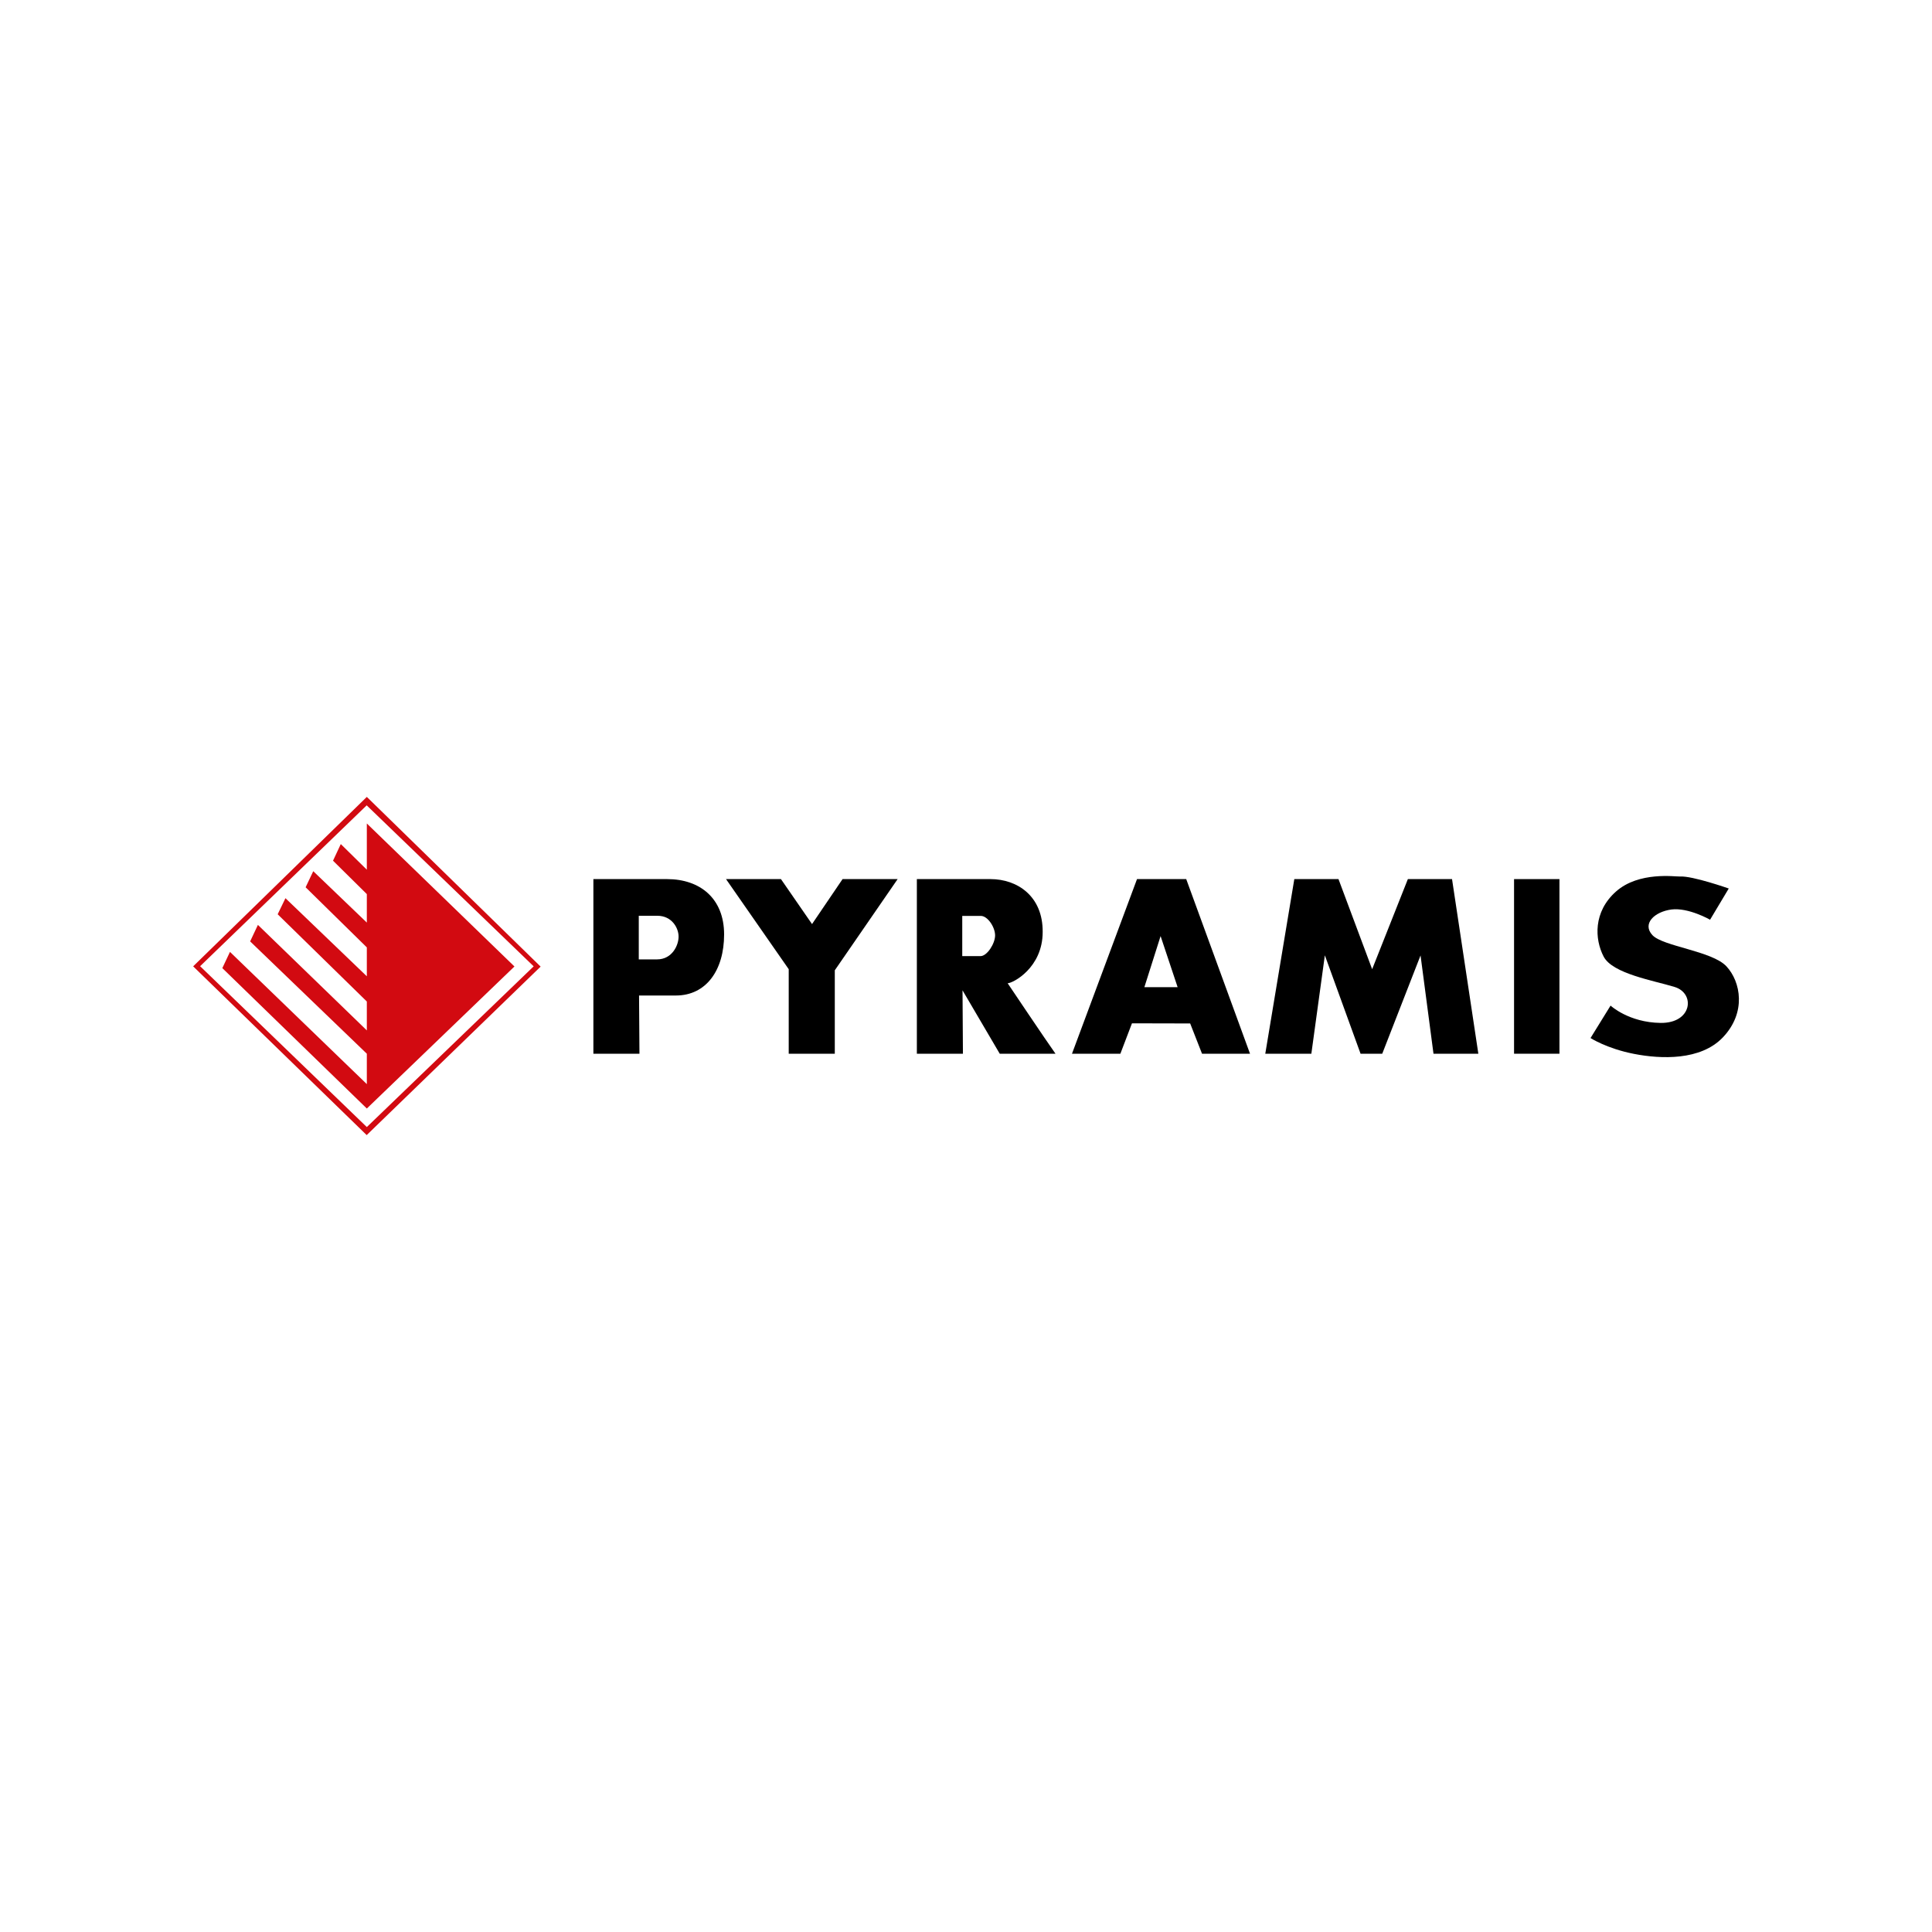 <?xml version="1.0" encoding="UTF-8"?>
<svg xmlns="http://www.w3.org/2000/svg" xmlns:xlink="http://www.w3.org/1999/xlink" version="1.1" x="0px" y="0px" viewBox="0 0 141.73 141.73" style="enable-background:new 0 0 141.73 141.73;" xml:space="preserve">
<style type="text/css">
	.st0{display:none;}
	.st1{display:inline;}
	.st2{fill:#D20A11;}
	.st3{fill:#FFFFFF;}
	.st4{display:inline;fill:#FFFFFF;}
	.st5{fill:#EC6608;}
	.st6{display:inline;fill:#EC6608;}
	.st7{fill:#201943;}
	.st8{display:inline;fill:#201943;}
	.st9{fill:#76BEEA;}
	.st10{display:inline;fill:#76BEEA;}
</style>
<g id="K" class="st0">
	<g class="st1">
		<path d="M48.2,70.38h-1.34v-3.2h1.36c1.08,0,1.56,0.91,1.56,1.52C49.79,69.31,49.33,70.38,48.2,70.38 M48.93,64.49h-5.4V77.3h3.38    l-0.03-4.27h2.7c2.22,0,3.54-1.85,3.54-4.48C53.12,65.92,51.37,64.49,48.93,64.49"></path>
		<path d="M71.93,70.14h-1.34v-2.95h1.36c0.51,0,1.05,0.83,1.05,1.43S72.41,70.14,71.93,70.14 M72.66,64.49h-5.4V77.3h3.38    l-0.03-4.65l2.73,4.65h4.09c-0.63-0.88-3.51-5.17-3.51-5.17c0.38,0,2.57-1.13,2.57-3.76C76.51,65.74,74.63,64.49,72.66,64.49"></path>
	</g>
	<polygon class="st1" points="53.26,64.49 57.29,64.49 59.57,67.79 61.81,64.49 65.85,64.49 61.24,71.18 61.24,77.3 57.86,77.3    57.86,71.1  "></polygon>
	<path class="st1" d="M83.95,72.42l1.19-3.75l1.25,3.75H83.95z M87.02,64.49h-3.61L78.64,77.3h3.55l0.85-2.23l4.27,0.01l0.87,2.22   h3.52L87.02,64.49z"></path>
	<polygon class="st1" points="96.2,77.3 92.82,77.3 94.95,64.49 98.19,64.49 100.66,71.1 103.28,64.49 106.52,64.49 108.45,77.3    105.16,77.3 104.21,70.09 101.4,77.3 99.81,77.3 97.19,70.08  "></polygon>
	<rect x="111.07" y="64.49" class="st1" width="3.33" height="12.81"></rect>
	<g class="st1">
		<path d="M118.15,73.77c0,0,1.33,1.24,3.67,1.27c2.33,0.03,2.56-2.18,1.02-2.64c-1.53-0.47-4.55-0.97-5.2-2.23    c-0.66-1.27-0.77-3.28,0.91-4.77c1.68-1.49,4.35-1.08,4.69-1.1c0.91-0.06,3.58,0.88,3.58,0.88l-1.37,2.29c0,0-1.59-0.91-2.84-0.75    c-1.25,0.17-2.16,1.05-1.39,1.88c0.77,0.83,4.38,1.16,5.43,2.29c1.05,1.13,1.48,3.39-0.27,5.22c-1.63,1.7-4.53,1.59-6.52,1.2    c-1.99-0.39-3.18-1.16-3.18-1.16L118.15,73.77z"></path>
	</g>
	<polygon class="st1" points="26.91,63.8 25,61.92 24.43,63.14 26.91,65.59 26.91,67.68 22.98,63.91 22.42,65.09 26.91,69.5    26.91,71.62 20.94,65.89 20.37,67.07 26.91,73.47 26.91,75.59 18.92,67.85 18.35,69.06 26.91,77.3 26.91,79.53 16.87,69.83    16.31,71.02 26.91,81.32 37.74,70.9 26.91,60.41  "></polygon>
	<path class="st1" d="M14.68,70.88l12.22-11.8l12.25,11.81L26.91,82.68L14.68,70.88z M26.91,58.46L14.17,70.89l12.73,12.38   l12.76-12.36L26.91,58.46z"></path>
</g>
<g id="Q">
	<g>
		<path d="M48.2,70.38h-1.34v-3.2h1.36c1.08,0,1.56,0.91,1.56,1.52C49.79,69.31,49.33,70.38,48.2,70.38 M48.93,64.49h-5.4V77.3h3.38    l-0.03-4.27h2.7c2.22,0,3.54-1.85,3.54-4.48C53.12,65.92,51.37,64.49,48.93,64.49"></path>
		<path d="M71.93,70.14h-1.34v-2.95h1.36c0.51,0,1.05,0.83,1.05,1.43S72.41,70.14,71.93,70.14 M72.66,64.49h-5.4V77.3h3.38    l-0.03-4.65l2.73,4.65h4.09c-0.63-0.88-3.51-5.17-3.51-5.17c0.38,0,2.57-1.13,2.57-3.76C76.51,65.74,74.63,64.49,72.66,64.49"></path>
	</g>
	<polygon points="53.26,64.49 57.29,64.49 59.57,67.79 61.81,64.49 65.85,64.49 61.24,71.18 61.24,77.3 57.86,77.3 57.86,71.1  "></polygon>
	<path d="M83.95,72.42l1.19-3.75l1.25,3.75H83.95z M87.02,64.49h-3.61L78.64,77.3h3.55l0.85-2.23l4.27,0.01l0.87,2.22h3.52   L87.02,64.49z"></path>
	<polygon points="96.2,77.3 92.82,77.3 94.95,64.49 98.19,64.49 100.66,71.1 103.28,64.49 106.52,64.49 108.45,77.3 105.16,77.3    104.21,70.09 101.4,77.3 99.81,77.3 97.19,70.08  "></polygon>
	<rect x="111.07" y="64.49" width="3.33" height="12.81"></rect>
	<g>
		<path d="M118.15,73.77c0,0,1.33,1.24,3.67,1.27c2.33,0.03,2.56-2.18,1.02-2.64c-1.53-0.47-4.55-0.97-5.2-2.23    c-0.66-1.27-0.77-3.28,0.91-4.77c1.68-1.49,4.35-1.08,4.69-1.1c0.91-0.06,3.58,0.88,3.58,0.88l-1.37,2.29c0,0-1.59-0.91-2.84-0.75    c-1.25,0.17-2.16,1.05-1.39,1.88c0.77,0.83,4.38,1.16,5.43,2.29c1.05,1.13,1.48,3.39-0.27,5.22c-1.63,1.7-4.53,1.59-6.52,1.2    c-1.99-0.39-3.18-1.16-3.18-1.16L118.15,73.77z"></path>
	</g>
	<polygon class="st2" points="26.91,63.8 25,61.92 24.43,63.14 26.91,65.59 26.91,67.68 22.98,63.91 22.42,65.09 26.91,69.5    26.91,71.62 20.94,65.89 20.37,67.07 26.91,73.47 26.91,75.59 18.92,67.85 18.35,69.06 26.91,77.3 26.91,79.53 16.87,69.83    16.31,71.02 26.91,81.32 37.74,70.9 26.91,60.41  "></polygon>
	<path class="st2" d="M14.68,70.88l12.22-11.8l12.25,11.81L26.91,82.68L14.68,70.88z M26.91,58.46L14.17,70.89l12.73,12.38   l12.76-12.36L26.91,58.46z"></path>
</g>
<g id="W" class="st0">
	<g class="st1">
		<path class="st3" d="M48.2,70.38h-1.34v-3.2h1.36c1.08,0,1.56,0.91,1.56,1.52C49.79,69.31,49.33,70.38,48.2,70.38 M48.93,64.49    h-5.4V77.3h3.38l-0.03-4.27h2.7c2.22,0,3.54-1.85,3.54-4.48C53.12,65.92,51.37,64.49,48.93,64.49"></path>
		<path class="st3" d="M71.93,70.14h-1.34v-2.95h1.36c0.51,0,1.05,0.83,1.05,1.43S72.41,70.14,71.93,70.14 M72.66,64.49h-5.4V77.3    h3.38l-0.03-4.65l2.73,4.65h4.09c-0.63-0.88-3.51-5.17-3.51-5.17c0.38,0,2.57-1.13,2.57-3.76C76.51,65.74,74.63,64.49,72.66,64.49    "></path>
	</g>
	<polygon class="st4" points="53.26,64.49 57.29,64.49 59.57,67.79 61.81,64.49 65.85,64.49 61.24,71.18 61.24,77.3 57.86,77.3    57.86,71.1  "></polygon>
	<path class="st4" d="M83.95,72.42l1.19-3.75l1.25,3.75H83.95z M87.02,64.49h-3.61L78.64,77.3h3.55l0.85-2.23l4.27,0.01l0.87,2.22   h3.52L87.02,64.49z"></path>
	<polygon class="st4" points="96.2,77.3 92.82,77.3 94.95,64.49 98.19,64.49 100.66,71.1 103.28,64.49 106.52,64.49 108.45,77.3    105.16,77.3 104.21,70.09 101.4,77.3 99.81,77.3 97.19,70.08  "></polygon>
	<rect x="111.07" y="64.49" class="st4" width="3.33" height="12.81"></rect>
	<g class="st1">
		<path class="st3" d="M118.15,73.77c0,0,1.33,1.24,3.67,1.27c2.33,0.03,2.56-2.18,1.02-2.64c-1.53-0.47-4.55-0.97-5.2-2.23    c-0.66-1.27-0.77-3.28,0.91-4.77c1.68-1.49,4.35-1.08,4.69-1.1c0.91-0.06,3.58,0.88,3.58,0.88l-1.37,2.29c0,0-1.59-0.91-2.84-0.75    c-1.25,0.17-2.16,1.05-1.39,1.88c0.77,0.83,4.38,1.16,5.43,2.29c1.05,1.13,1.48,3.39-0.27,5.22c-1.63,1.7-4.53,1.59-6.52,1.2    c-1.99-0.39-3.18-1.16-3.18-1.16L118.15,73.77z"></path>
	</g>
	<polygon class="st4" points="26.91,63.8 25,61.92 24.43,63.14 26.91,65.59 26.91,67.68 22.98,63.91 22.42,65.09 26.91,69.5    26.91,71.62 20.94,65.89 20.37,67.07 26.91,73.47 26.91,75.59 18.92,67.85 18.35,69.06 26.91,77.3 26.91,79.53 16.87,69.83    16.31,71.02 26.91,81.32 37.74,70.9 26.91,60.41  "></polygon>
	<path class="st4" d="M14.68,70.88l12.22-11.8l12.25,11.81L26.91,82.68L14.68,70.88z M26.91,58.46L14.17,70.89l12.73,12.38   l12.76-12.36L26.91,58.46z"></path>
</g>
<g id="IXINA_orange" class="st0">
	<g class="st1">
		<path class="st5" d="M48.2,70.38h-1.34v-3.2h1.36c1.08,0,1.56,0.91,1.56,1.52C49.79,69.31,49.33,70.38,48.2,70.38 M48.93,64.49    h-5.4V77.3h3.38l-0.03-4.27h2.7c2.22,0,3.54-1.85,3.54-4.48C53.12,65.92,51.37,64.49,48.93,64.49"></path>
		<path class="st5" d="M71.93,70.14h-1.34v-2.95h1.36c0.51,0,1.05,0.83,1.05,1.43S72.41,70.14,71.93,70.14 M72.66,64.49h-5.4V77.3    h3.38l-0.03-4.65l2.73,4.65h4.09c-0.63-0.88-3.51-5.17-3.51-5.17c0.38,0,2.57-1.13,2.57-3.76C76.51,65.74,74.63,64.49,72.66,64.49    "></path>
	</g>
	<polygon class="st6" points="53.26,64.49 57.29,64.49 59.57,67.79 61.81,64.49 65.85,64.49 61.24,71.18 61.24,77.3 57.86,77.3    57.86,71.1  "></polygon>
	<path class="st6" d="M83.95,72.42l1.19-3.75l1.25,3.75H83.95z M87.02,64.49h-3.61L78.64,77.3h3.55l0.85-2.23l4.27,0.01l0.87,2.22   h3.52L87.02,64.49z"></path>
	<polygon class="st6" points="96.2,77.3 92.82,77.3 94.95,64.49 98.19,64.49 100.66,71.1 103.28,64.49 106.52,64.49 108.45,77.3    105.16,77.3 104.21,70.09 101.4,77.3 99.81,77.3 97.19,70.08  "></polygon>
	<rect x="111.07" y="64.49" class="st6" width="3.33" height="12.81"></rect>
	<g class="st1">
		<path class="st5" d="M118.15,73.77c0,0,1.33,1.24,3.67,1.27c2.33,0.03,2.56-2.18,1.02-2.64c-1.53-0.47-4.55-0.97-5.2-2.23    c-0.66-1.27-0.77-3.28,0.91-4.77c1.68-1.49,4.35-1.08,4.69-1.1c0.91-0.06,3.58,0.88,3.58,0.88l-1.37,2.29c0,0-1.59-0.91-2.84-0.75    c-1.25,0.17-2.16,1.05-1.39,1.88c0.77,0.83,4.38,1.16,5.43,2.29c1.05,1.13,1.48,3.39-0.27,5.22c-1.63,1.7-4.53,1.59-6.52,1.2    c-1.99-0.39-3.18-1.16-3.18-1.16L118.15,73.77z"></path>
	</g>
	<polygon class="st6" points="26.91,63.8 25,61.92 24.43,63.14 26.91,65.59 26.91,67.68 22.98,63.91 22.42,65.09 26.91,69.5    26.91,71.62 20.94,65.89 20.37,67.07 26.91,73.47 26.91,75.59 18.92,67.85 18.35,69.06 26.91,77.3 26.91,79.53 16.87,69.83    16.31,71.02 26.91,81.32 37.74,70.9 26.91,60.41  "></polygon>
	<path class="st6" d="M14.68,70.88l12.22-11.8l12.25,11.81L26.91,82.68L14.68,70.88z M26.91,58.46L14.17,70.89l12.73,12.38   l12.76-12.36L26.91,58.46z"></path>
</g>
<g id="IXINA_dark_blue" class="st0">
	<g class="st1">
		<path class="st7" d="M48.2,70.38h-1.34v-3.2h1.36c1.08,0,1.56,0.91,1.56,1.52C49.79,69.31,49.33,70.38,48.2,70.38 M48.93,64.49    h-5.4V77.3h3.38l-0.03-4.27h2.7c2.22,0,3.54-1.85,3.54-4.48C53.12,65.92,51.37,64.49,48.93,64.49"></path>
		<path class="st7" d="M71.93,70.14h-1.34v-2.95h1.36c0.51,0,1.05,0.83,1.05,1.43S72.41,70.14,71.93,70.14 M72.66,64.49h-5.4V77.3    h3.38l-0.03-4.65l2.73,4.65h4.09c-0.63-0.88-3.51-5.17-3.51-5.17c0.38,0,2.57-1.13,2.57-3.76C76.51,65.74,74.63,64.49,72.66,64.49    "></path>
	</g>
	<polygon class="st8" points="53.26,64.49 57.29,64.49 59.57,67.79 61.81,64.49 65.85,64.49 61.24,71.18 61.24,77.3 57.86,77.3    57.86,71.1  "></polygon>
	<path class="st8" d="M83.95,72.42l1.19-3.75l1.25,3.75H83.95z M87.02,64.49h-3.61L78.64,77.3h3.55l0.85-2.23l4.27,0.01l0.87,2.22   h3.52L87.02,64.49z"></path>
	<polygon class="st8" points="96.2,77.3 92.82,77.3 94.95,64.49 98.19,64.49 100.66,71.1 103.28,64.49 106.52,64.49 108.45,77.3    105.16,77.3 104.21,70.09 101.4,77.3 99.81,77.3 97.19,70.08  "></polygon>
	<rect x="111.07" y="64.49" class="st8" width="3.33" height="12.81"></rect>
	<g class="st1">
		<path class="st7" d="M118.15,73.77c0,0,1.33,1.24,3.67,1.27c2.33,0.03,2.56-2.18,1.02-2.64c-1.53-0.47-4.55-0.97-5.2-2.23    c-0.66-1.27-0.77-3.28,0.91-4.77c1.68-1.49,4.35-1.08,4.69-1.1c0.91-0.06,3.58,0.88,3.58,0.88l-1.37,2.29c0,0-1.59-0.91-2.84-0.75    c-1.25,0.17-2.16,1.05-1.39,1.88c0.77,0.83,4.38,1.16,5.43,2.29c1.05,1.13,1.48,3.39-0.27,5.22c-1.63,1.7-4.53,1.59-6.52,1.2    c-1.99-0.39-3.18-1.16-3.18-1.16L118.15,73.77z"></path>
	</g>
	<polygon class="st8" points="26.91,63.8 25,61.92 24.43,63.14 26.91,65.59 26.91,67.68 22.98,63.91 22.42,65.09 26.91,69.5    26.91,71.62 20.94,65.89 20.37,67.07 26.91,73.47 26.91,75.59 18.92,67.85 18.35,69.06 26.91,77.3 26.91,79.53 16.87,69.83    16.31,71.02 26.91,81.32 37.74,70.9 26.91,60.41  "></polygon>
	<path class="st8" d="M14.68,70.88l12.22-11.8l12.25,11.81L26.91,82.68L14.68,70.88z M26.91,58.46L14.17,70.89l12.73,12.38   l12.76-12.36L26.91,58.46z"></path>
</g>
<g id="IXINA_bright_cyan" class="st0">
	<g class="st1">
		<path class="st9" d="M48.2,70.38h-1.34v-3.2h1.36c1.08,0,1.56,0.91,1.56,1.52C49.79,69.31,49.33,70.38,48.2,70.38 M48.93,64.49    h-5.4V77.3h3.38l-0.03-4.27h2.7c2.22,0,3.54-1.85,3.54-4.48C53.12,65.92,51.37,64.49,48.93,64.49"></path>
		<path class="st9" d="M71.93,70.14h-1.34v-2.95h1.36c0.51,0,1.05,0.83,1.05,1.43S72.41,70.14,71.93,70.14 M72.66,64.49h-5.4V77.3    h3.38l-0.03-4.65l2.73,4.65h4.09c-0.63-0.88-3.51-5.17-3.51-5.17c0.38,0,2.57-1.13,2.57-3.76C76.51,65.74,74.63,64.49,72.66,64.49    "></path>
	</g>
	<polygon class="st10" points="53.26,64.49 57.29,64.49 59.57,67.79 61.81,64.49 65.85,64.49 61.24,71.18 61.24,77.3 57.86,77.3    57.86,71.1  "></polygon>
	<path class="st10" d="M83.95,72.42l1.19-3.75l1.25,3.75H83.95z M87.02,64.49h-3.61L78.64,77.3h3.55l0.85-2.23l4.27,0.01l0.87,2.22   h3.52L87.02,64.49z"></path>
	<polygon class="st10" points="96.2,77.3 92.82,77.3 94.95,64.49 98.19,64.49 100.66,71.1 103.28,64.49 106.52,64.49 108.45,77.3    105.16,77.3 104.21,70.09 101.4,77.3 99.81,77.3 97.19,70.08  "></polygon>
	<rect x="111.07" y="64.49" class="st10" width="3.33" height="12.81"></rect>
	<g class="st1">
		<path class="st9" d="M118.15,73.77c0,0,1.33,1.24,3.67,1.27c2.33,0.03,2.56-2.18,1.02-2.64c-1.53-0.47-4.55-0.97-5.2-2.23    c-0.66-1.27-0.77-3.28,0.91-4.77c1.68-1.49,4.35-1.08,4.69-1.1c0.91-0.06,3.58,0.88,3.58,0.88l-1.37,2.29c0,0-1.59-0.91-2.84-0.75    c-1.25,0.17-2.16,1.05-1.39,1.88c0.77,0.83,4.38,1.16,5.43,2.29c1.05,1.13,1.48,3.39-0.27,5.22c-1.63,1.7-4.53,1.59-6.52,1.2    c-1.99-0.39-3.18-1.16-3.18-1.16L118.15,73.77z"></path>
	</g>
	<polygon class="st10" points="26.91,63.8 25,61.92 24.43,63.14 26.91,65.59 26.91,67.68 22.98,63.91 22.42,65.09 26.91,69.5    26.91,71.62 20.94,65.89 20.37,67.07 26.91,73.47 26.91,75.59 18.92,67.85 18.35,69.06 26.91,77.3 26.91,79.53 16.87,69.83    16.31,71.02 26.91,81.32 37.74,70.9 26.91,60.41  "></polygon>
	<path class="st10" d="M14.68,70.88l12.22-11.8l12.25,11.81L26.91,82.68L14.68,70.88z M26.91,58.46L14.17,70.89l12.73,12.38   l12.76-12.36L26.91,58.46z"></path>
</g>
</svg>
